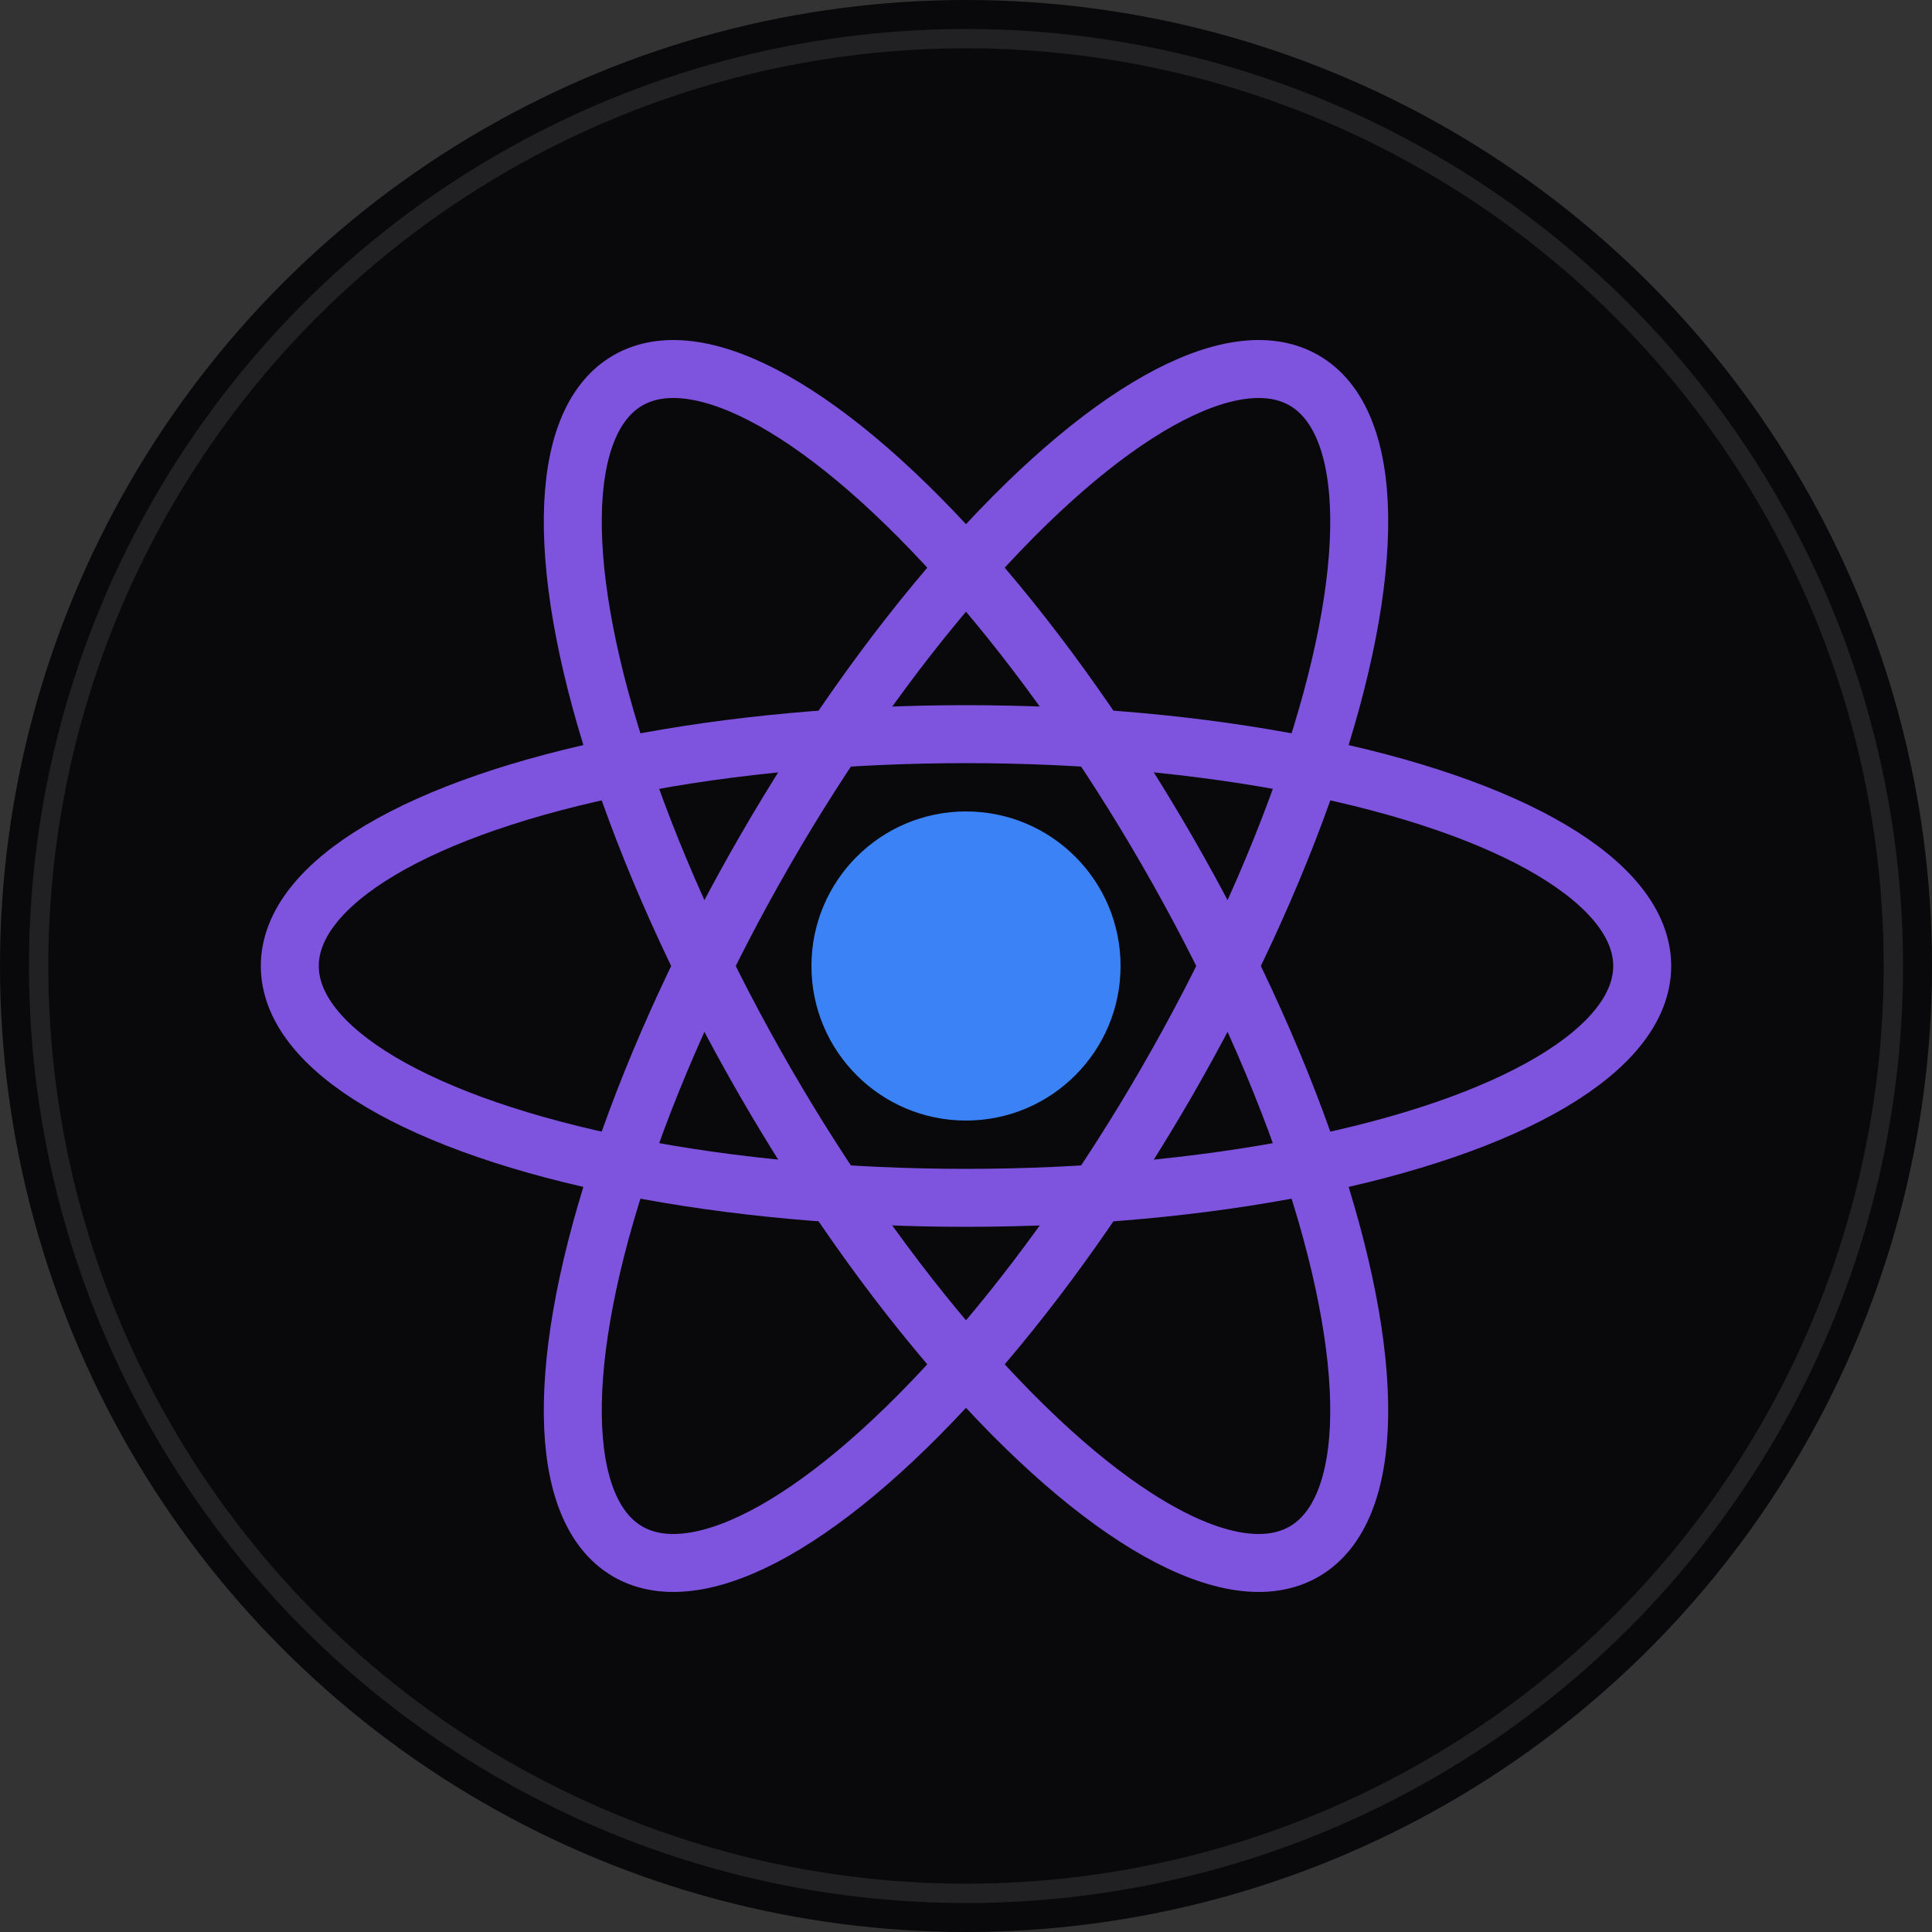 <svg xmlns="http://www.w3.org/2000/svg" viewBox="0 0 100 100" fill="none">
  <rect x="0" y="0" width="100" height="100" fill="#333333" stroke="none"/>
  <circle cx="50" cy="50" r="50" fill="#09090b" />
  
  <circle cx="50" cy="50" r="8" fill="#3b82f6" />
  
  <g stroke="#8b5cf6" stroke-width="3" stroke-linecap="round" opacity="0.9">
    <ellipse cx="50" cy="50" rx="35" ry="12" transform="rotate(0 50 50)" />
    <ellipse cx="50" cy="50" rx="35" ry="12" transform="rotate(60 50 50)" />
    <ellipse cx="50" cy="50" rx="35" ry="12" transform="rotate(120 50 50)" />
  </g>
  
  <circle cx="50" cy="50" r="48" stroke="white" stroke-opacity="0.1" stroke-width="1" />
</svg>